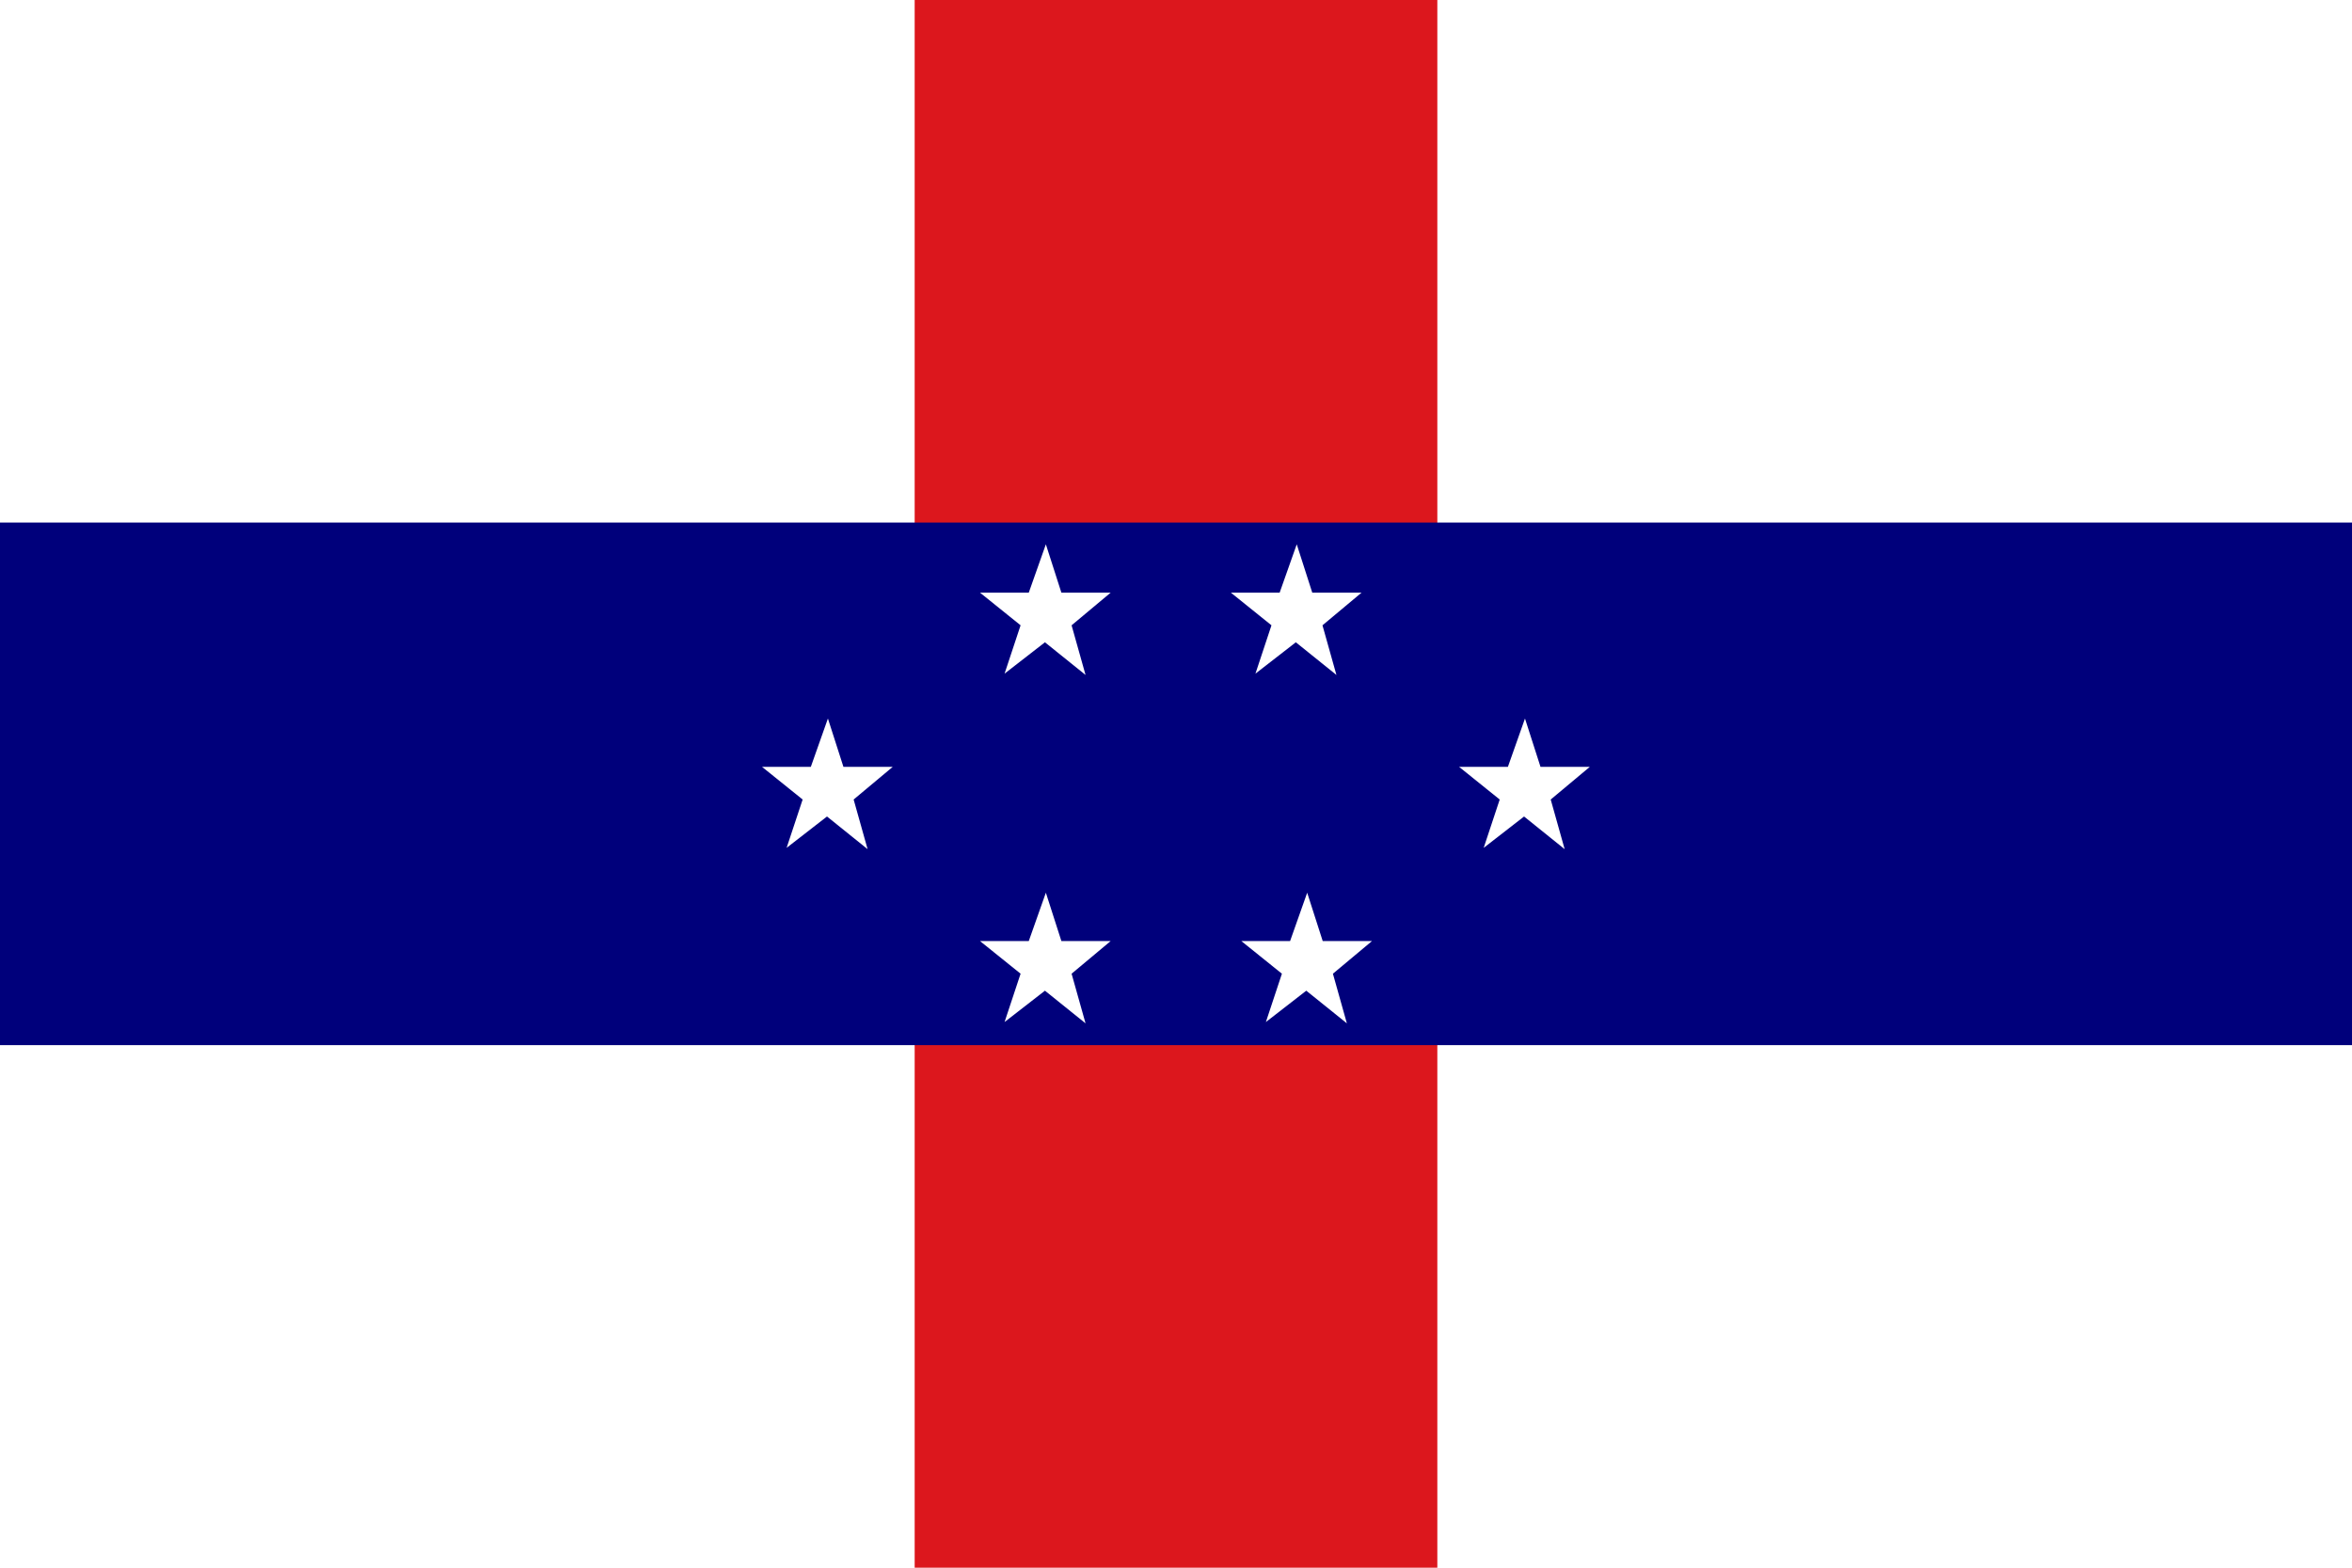<?xml version="1.0" encoding="UTF-8" standalone="no"?>
<!-- Created with Inkscape (http://www.inkscape.org/) -->
<svg
   xmlns:svg="http://www.w3.org/2000/svg"
   xmlns="http://www.w3.org/2000/svg"
   xmlns:xlink="http://www.w3.org/1999/xlink"
   version="1.0"
   x="0"
   y="0"
   width="750"
   height="500"
   id="svg722">
  <defs
     id="defs724" />
  <rect
     width="750"
     height="500"
     x="0"
     y="0"
     style="font-size:12px;fill:#ffffff;fill-opacity:1;fill-rule:evenodd;stroke-width:1pt"
     id="rect740" />
  <rect
     width="166.667"
     height="500"
     x="291.667"
     y="4.3721990e-005"
     style="fill:#dc171d;fill-opacity:1;fill-rule:evenodd;stroke:none;stroke-opacity:1"
     id="rect2334" />
  <rect
     width="750"
     height="166.667"
     x="0"
     y="166.667"
     style="font-size:12px;fill:#00007b;fill-opacity:1;fill-rule:evenodd;stroke-width:1pt"
     id="rect727" />
  <path
     d="M 346.158,326.389 L 333.211,315.972 L 320.332,325.972 L 325.443,310.555 L 312.5,300.139 L 328.052,300.139 L 333.502,284.722 L 338.452,300.139 L 354.167,300.139 L 341.707,310.555 L 346.158,326.389 z "
     style="font-size:12px;fill:#ffffff;fill-opacity:1;fill-rule:evenodd;stroke:none;stroke-width:1pt"
     id="path2864" />
  <use
     transform="translate(83.33,0)"
     id="use1316"
     x="0"
     y="0"
     width="750"
     height="500"
     xlink:href="#path2864" />
  <use
     transform="translate(0,-111.119)"
     id="use1318"
     x="0"
     y="0"
     width="750"
     height="500"
     xlink:href="#path2864" />
  <use
     transform="translate(80,-111.119)"
     id="use1320"
     x="0"
     y="0"
     width="750"
     height="500"
     xlink:href="#path2864" />
  <use
     transform="translate(-69.5,-55.556)"
     id="use1322"
     x="0"
     y="0"
     width="750"
     height="500"
     xlink:href="#path2864" />
  <use
     transform="translate(152.78,-55.554)"
     id="use1324"
     x="0"
     y="0"
     width="750"
     height="500"
     xlink:href="#path2864" />
</svg>
